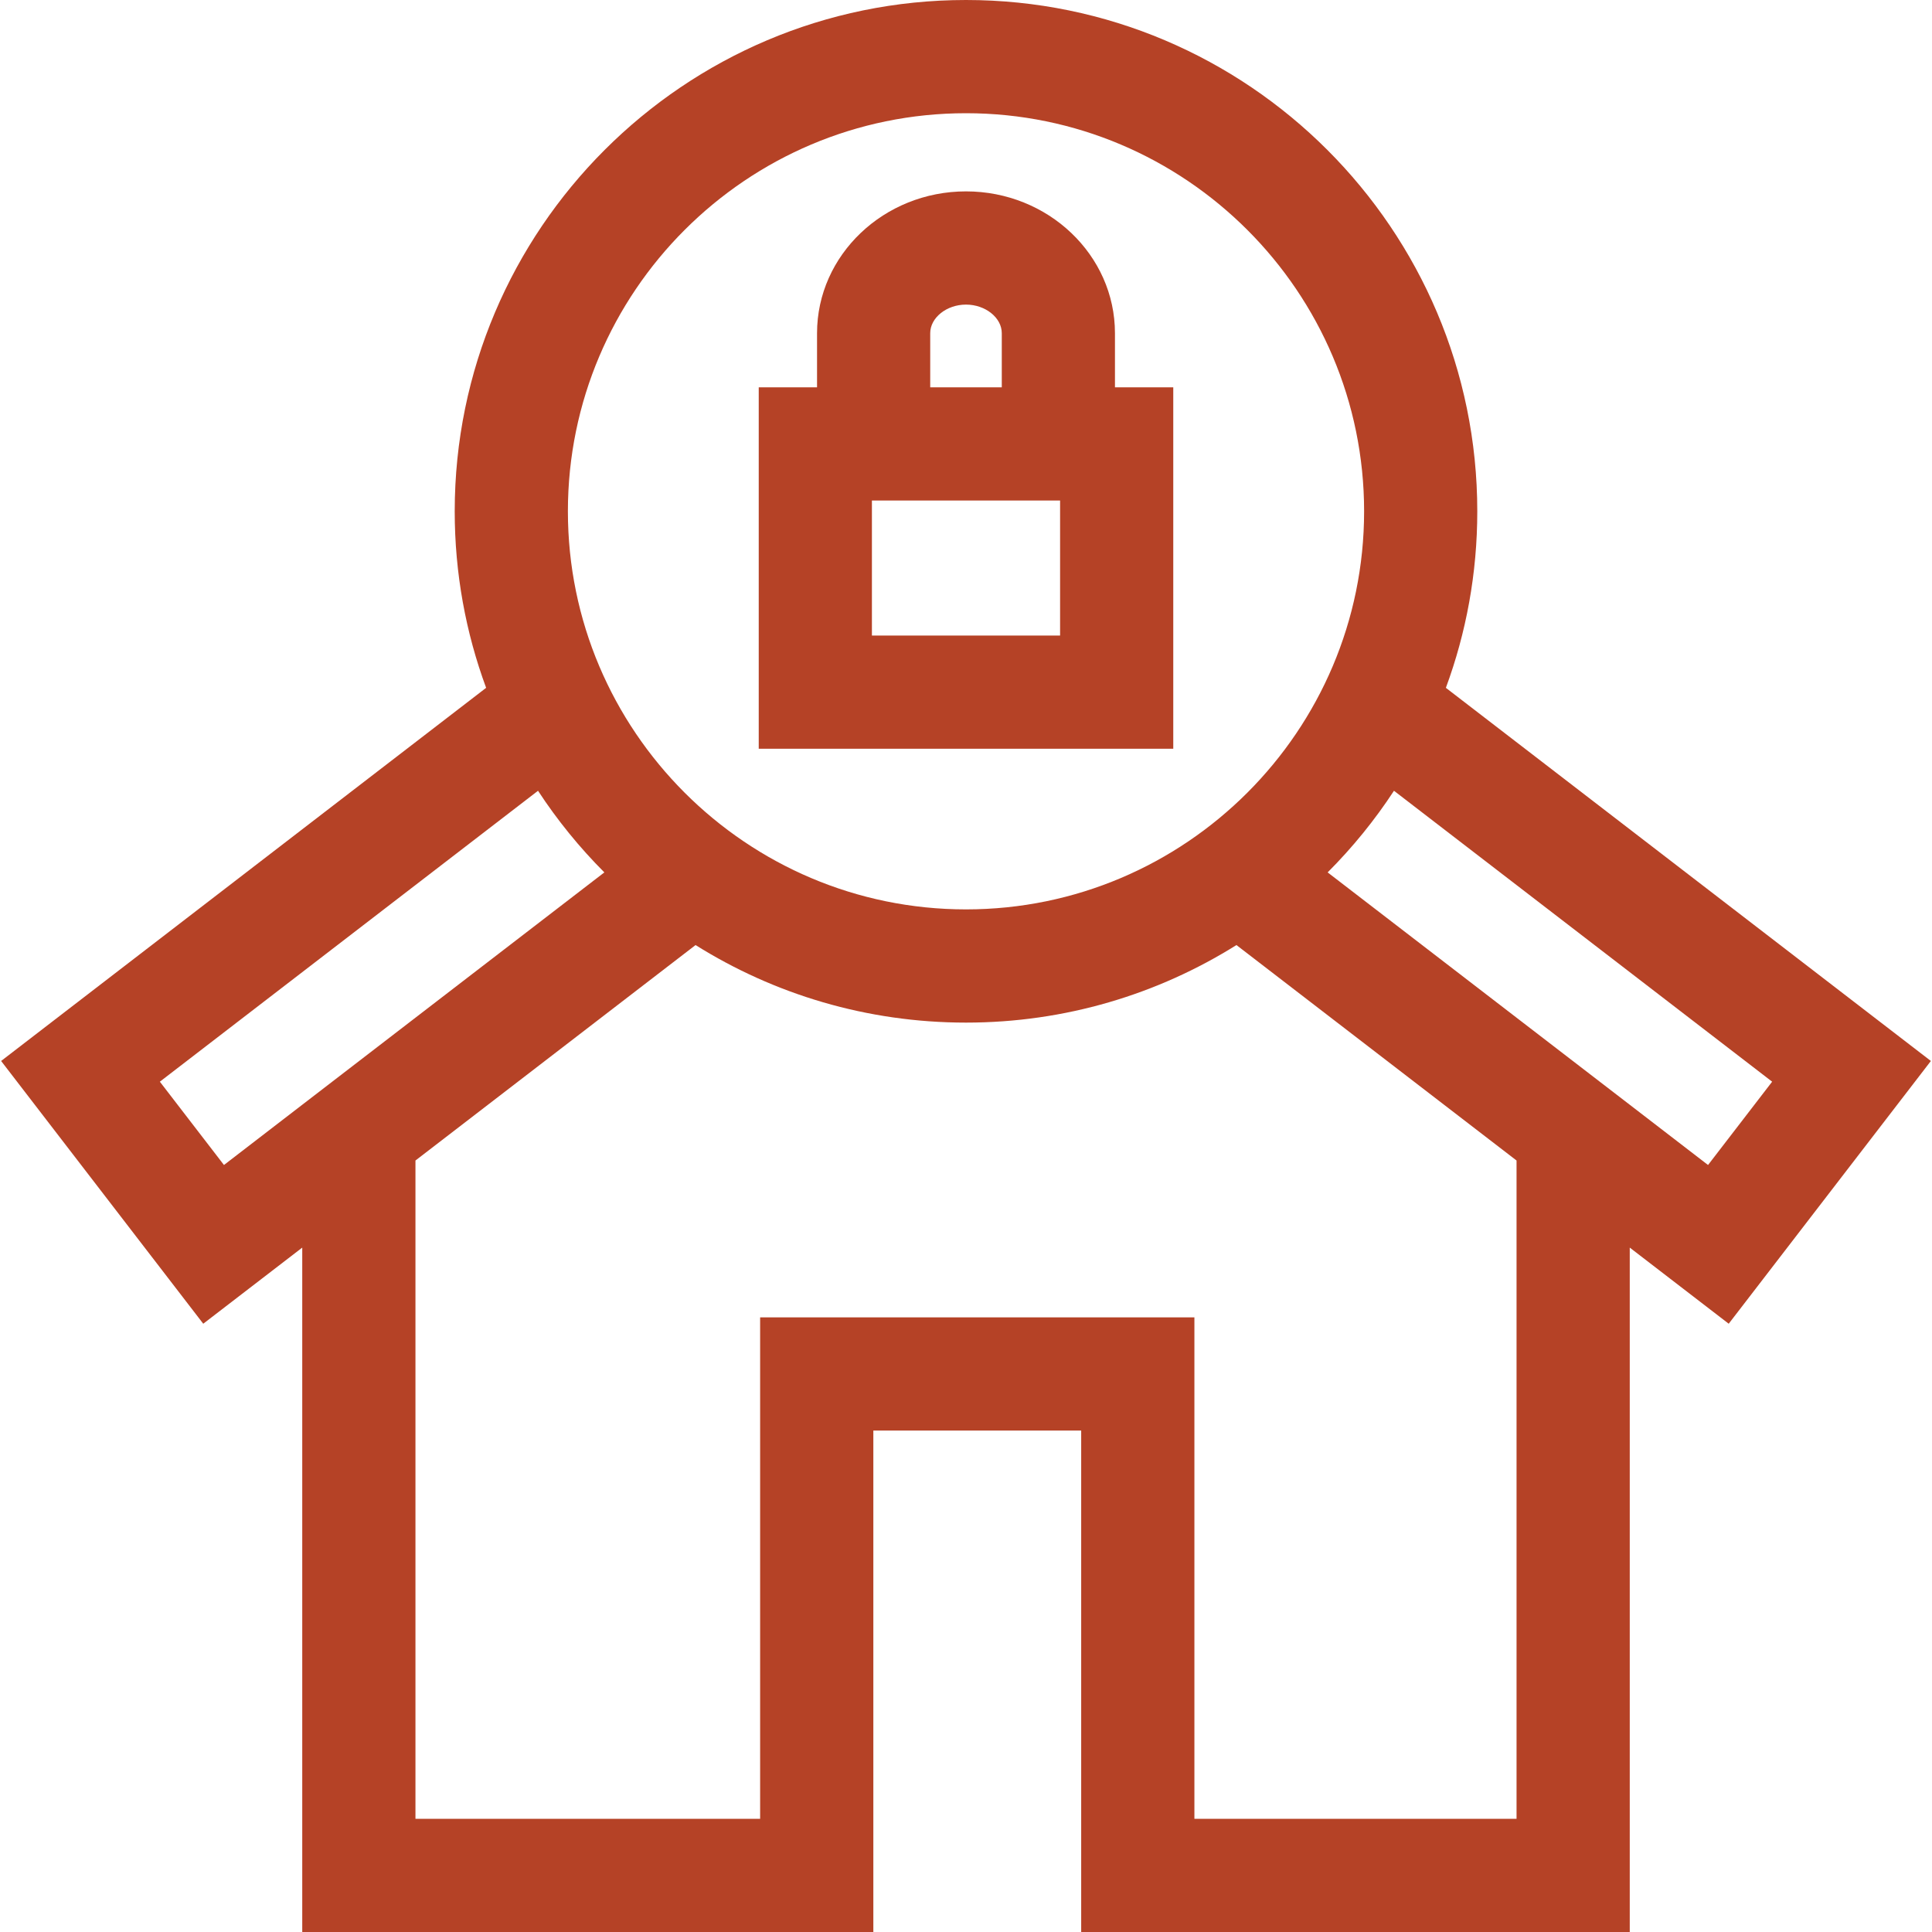 <svg width="50" height="50" viewBox="0 0 50 50" fill="none" xmlns="http://www.w3.org/2000/svg">
<g clip-path="url(#clip0_4114_53)">
<path d="M28.855 10.024V8.623C28.855 6.6 27.126 4.953 25 4.953C22.874 4.953 21.145 6.6 21.145 8.623V10.024H19.636V19.378H30.364V10.024H28.855ZM24.074 8.623C24.074 8.222 24.498 7.883 25 7.883C25.502 7.883 25.926 8.222 25.926 8.623V10.024H24.074V8.623ZM27.435 16.448H22.565V12.954H27.435V16.448Z" fill="#B54226"/>
<path d="M37.419 17.801C37.419 17.801 37.419 17.801 37.419 17.801C37.945 16.377 38.232 14.838 38.232 13.232C38.232 5.937 32.296 0 25 0C17.704 0 11.768 5.937 11.768 13.232C11.768 14.838 12.055 16.377 12.581 17.801C12.581 17.801 12.581 17.801 12.581 17.801L0.029 27.458L5.26 34.258L7.822 32.288V50H22.602V37.023H27.981V50H42.178V32.288L44.739 34.258L49.971 27.458L37.419 17.801ZM25 2.93C30.681 2.93 35.303 7.552 35.303 13.232C35.303 18.913 30.681 23.535 25 23.535C19.319 23.535 14.697 18.913 14.697 13.232C14.697 7.552 19.319 2.93 25 2.93ZM7.822 28.591L5.796 30.15L4.137 27.994L13.924 20.465C14.423 21.227 14.999 21.935 15.64 22.577L15.64 22.578L7.822 28.591V28.591ZM39.248 47.07H30.911V34.093H19.672V47.07H10.752V30.034L18.001 24.458L18.001 24.458C20.032 25.73 22.432 26.465 25 26.465C27.568 26.465 29.968 25.73 31.999 24.458L31.999 24.458L39.248 30.034V47.07ZM44.204 30.15L42.178 28.591V28.591L34.36 22.578L34.36 22.577C35.001 21.935 35.577 21.227 36.076 20.465L45.863 27.994L44.204 30.15Z" fill="#B54226"/>
</g>
<defs>
<clipPath id="clip0_4114_53">
<rect width="50" height="50" fill="white"/>
</clipPath>
</defs>
</svg>
